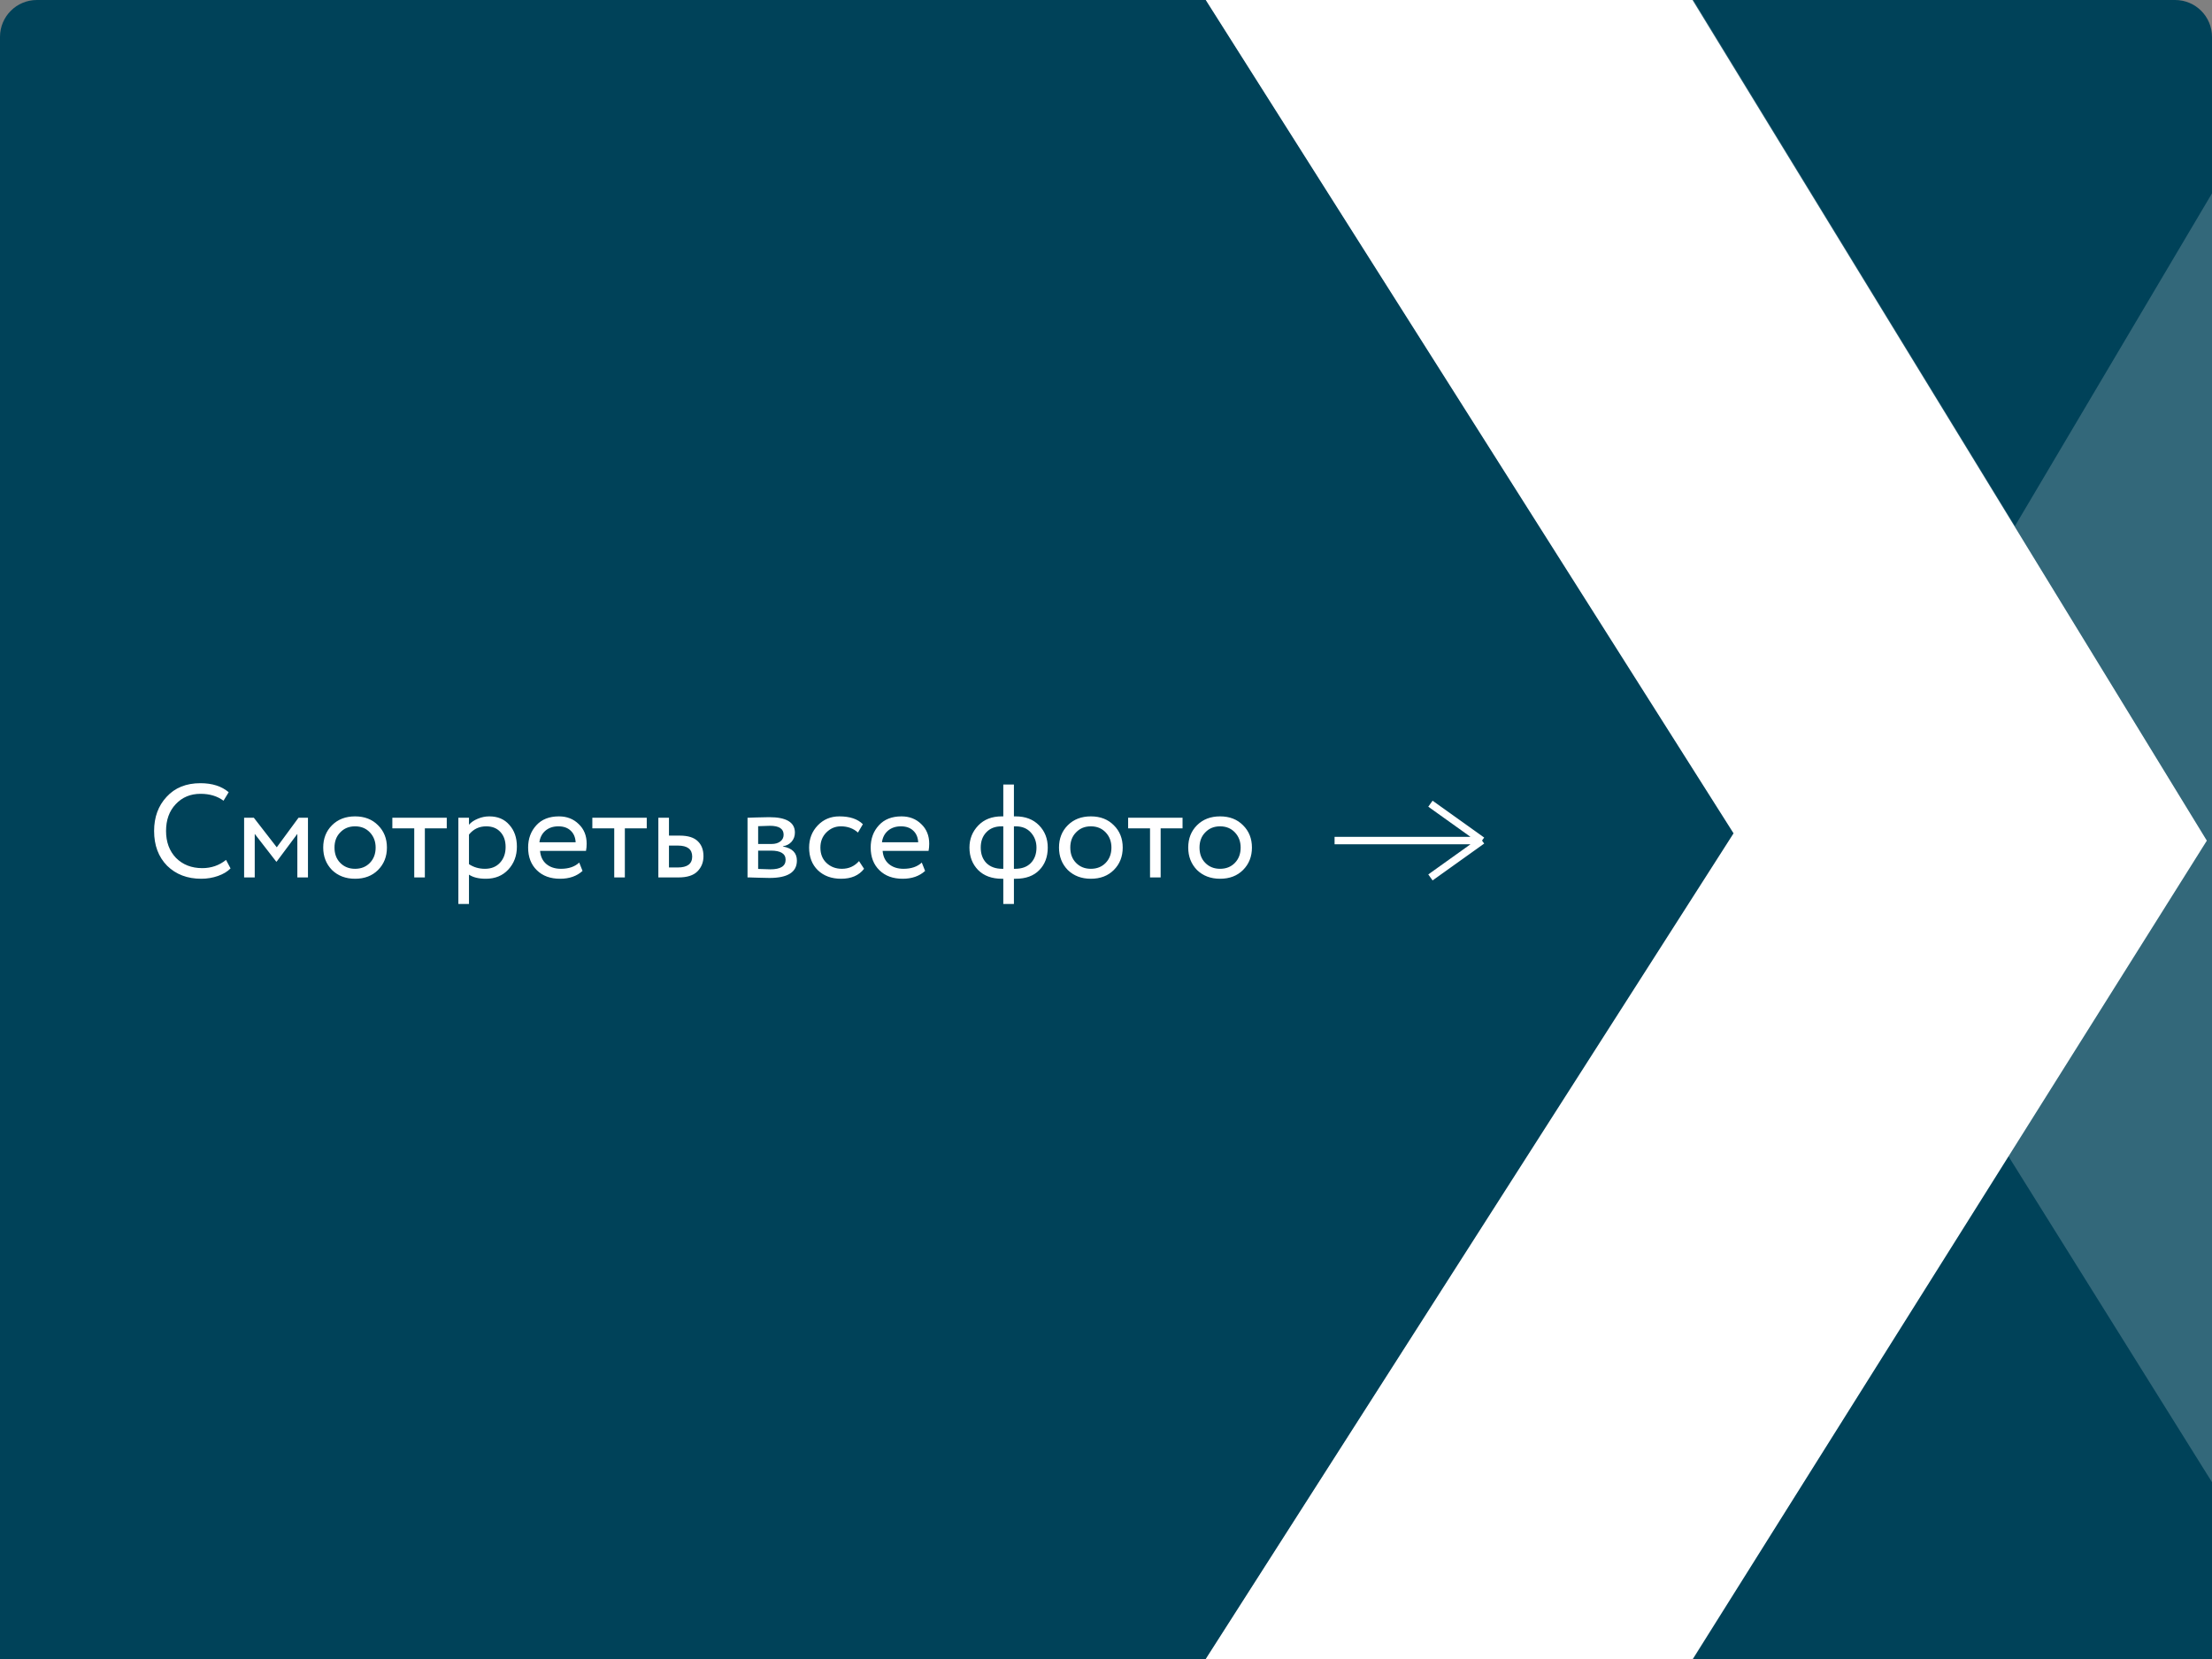 <svg width="300" height="225" viewBox="0 0 300 225" fill="none" xmlns="http://www.w3.org/2000/svg">
<rect x="0" y="0" width="300" height="225" fill="#808080" stroke="none"/>
<path d="M0 5C0 2.239 2.239 0 5 0H295C297.761 0 300 2.239 300 5V225H0V5Z" fill="#004259"/>
<path opacity="0.2" d="M309.364 113.016L391.299 241H324.971L272.299 156.669L219.627 241H153.299L235.233 113.016L157.2 -10.008H223.528L273.274 71.347L322.045 -11H388.373L309.364 113.016Z" fill="white"/>
<path d="M153.299 241H219.528L299.299 114.012L223.424 -10H157.195L235.111 113.02L153.299 241Z" fill="white"/>
<path d="M30.656 116.624L31.268 117.776C30.848 118.208 30.278 118.55 29.558 118.802C28.838 119.054 28.082 119.18 27.29 119.18C25.406 119.18 23.864 118.592 22.664 117.416C21.488 116.216 20.9 114.644 20.9 112.7C20.9 110.828 21.464 109.286 22.592 108.074C23.72 106.838 25.25 106.22 27.182 106.22C28.778 106.22 30.056 106.628 31.016 107.444L30.314 108.596C29.474 107.972 28.436 107.66 27.2 107.66C25.832 107.66 24.71 108.128 23.834 109.064C22.958 109.988 22.52 111.2 22.52 112.7C22.52 114.2 22.97 115.418 23.87 116.354C24.794 117.278 25.982 117.74 27.434 117.74C28.658 117.74 29.732 117.368 30.656 116.624ZM34.548 119H33.108V110.9H34.422L37.536 114.914L40.489 110.9H41.767V119H40.327V113.096L37.519 116.858H37.465L34.548 113.096V119ZM45.024 117.992C44.232 117.176 43.836 116.162 43.836 114.95C43.836 113.726 44.232 112.718 45.024 111.926C45.828 111.122 46.872 110.72 48.156 110.72C49.44 110.72 50.478 111.122 51.27 111.926C52.074 112.718 52.476 113.726 52.476 114.95C52.476 116.174 52.074 117.188 51.27 117.992C50.478 118.784 49.44 119.18 48.156 119.18C46.884 119.18 45.84 118.784 45.024 117.992ZM46.158 112.88C45.63 113.408 45.366 114.098 45.366 114.95C45.366 115.802 45.624 116.492 46.14 117.02C46.668 117.56 47.34 117.83 48.156 117.83C48.972 117.83 49.638 117.566 50.154 117.038C50.682 116.498 50.946 115.802 50.946 114.95C50.946 114.122 50.682 113.432 50.154 112.88C49.638 112.34 48.972 112.07 48.156 112.07C47.34 112.07 46.674 112.34 46.158 112.88ZM56.181 112.34H53.211V110.9H60.591V112.34H57.621V119H56.181V112.34ZM63.605 122.6H62.165V110.9H63.605V111.854C63.893 111.518 64.289 111.248 64.793 111.044C65.297 110.828 65.819 110.72 66.359 110.72C67.511 110.72 68.417 111.104 69.077 111.872C69.761 112.628 70.103 113.612 70.103 114.824C70.103 116.06 69.713 117.098 68.933 117.938C68.165 118.766 67.151 119.18 65.891 119.18C64.919 119.18 64.157 118.994 63.605 118.622V122.6ZM65.945 112.07C64.985 112.07 64.205 112.442 63.605 113.186V117.2C64.241 117.62 64.961 117.83 65.765 117.83C66.617 117.83 67.295 117.56 67.799 117.02C68.315 116.468 68.573 115.754 68.573 114.878C68.573 114.026 68.339 113.348 67.871 112.844C67.403 112.328 66.761 112.07 65.945 112.07ZM78.557 116.984L79.007 118.118C78.227 118.826 77.213 119.18 75.965 119.18C74.645 119.18 73.595 118.796 72.815 118.028C72.023 117.26 71.627 116.234 71.627 114.95C71.627 113.738 71.999 112.73 72.743 111.926C73.475 111.122 74.495 110.72 75.803 110.72C76.883 110.72 77.777 111.068 78.485 111.764C79.205 112.448 79.565 113.336 79.565 114.428C79.565 114.776 79.535 115.1 79.475 115.4H73.247C73.307 116.156 73.589 116.75 74.093 117.182C74.609 117.614 75.269 117.83 76.073 117.83C77.129 117.83 77.957 117.548 78.557 116.984ZM75.731 112.07C75.023 112.07 74.435 112.268 73.967 112.664C73.511 113.06 73.241 113.582 73.157 114.23H78.071C78.035 113.558 77.807 113.03 77.387 112.646C76.979 112.262 76.427 112.07 75.731 112.07ZM83.305 112.34H80.335V110.9H87.715V112.34H84.745V119H83.305V112.34ZM92.024 119H89.288V110.9H90.728V113.33H92.204C93.308 113.33 94.118 113.582 94.634 114.086C95.15 114.578 95.408 115.256 95.408 116.12C95.408 116.936 95.138 117.62 94.598 118.172C94.058 118.724 93.2 119 92.024 119ZM91.934 114.68H90.728V117.65H91.916C93.224 117.65 93.878 117.158 93.878 116.174C93.878 115.178 93.23 114.68 91.934 114.68ZM101.382 119V110.9C101.442 110.9 101.526 110.9 101.634 110.9C101.742 110.888 101.898 110.882 102.102 110.882C102.306 110.87 102.492 110.864 102.66 110.864C103.548 110.84 104.1 110.828 104.316 110.828C106.644 110.828 107.808 111.524 107.808 112.916C107.808 113.396 107.658 113.81 107.358 114.158C107.058 114.494 106.668 114.698 106.188 114.77V114.806C107.448 115.034 108.078 115.67 108.078 116.714C108.078 118.286 106.836 119.072 104.352 119.072C104.232 119.072 103.704 119.06 102.768 119.036C102.588 119.036 102.39 119.03 102.174 119.018C101.958 119.018 101.79 119.012 101.67 119C101.55 119 101.454 119 101.382 119ZM104.55 115.364H102.822V117.848C103.686 117.884 104.238 117.902 104.478 117.902C105.858 117.902 106.548 117.47 106.548 116.606C106.548 115.778 105.882 115.364 104.55 115.364ZM104.424 111.998C104.076 111.998 103.542 112.016 102.822 112.052V114.464H104.64C105.132 114.464 105.528 114.35 105.828 114.122C106.128 113.894 106.278 113.588 106.278 113.204C106.278 112.4 105.66 111.998 104.424 111.998ZM116.504 116.786L117.188 117.83C116.492 118.73 115.454 119.18 114.074 119.18C112.778 119.18 111.728 118.796 110.924 118.028C110.132 117.26 109.736 116.234 109.736 114.95C109.736 113.762 110.126 112.76 110.906 111.944C111.686 111.128 112.664 110.72 113.84 110.72C115.256 110.72 116.318 111.074 117.026 111.782L116.36 112.916C115.736 112.352 114.962 112.07 114.038 112.07C113.282 112.07 112.628 112.346 112.076 112.898C111.536 113.438 111.266 114.122 111.266 114.95C111.266 115.826 111.542 116.522 112.094 117.038C112.658 117.566 113.354 117.83 114.182 117.83C115.118 117.83 115.892 117.482 116.504 116.786ZM125.016 116.984L125.466 118.118C124.686 118.826 123.672 119.18 122.424 119.18C121.104 119.18 120.054 118.796 119.274 118.028C118.482 117.26 118.086 116.234 118.086 114.95C118.086 113.738 118.458 112.73 119.202 111.926C119.934 111.122 120.954 110.72 122.262 110.72C123.342 110.72 124.236 111.068 124.944 111.764C125.664 112.448 126.024 113.336 126.024 114.428C126.024 114.776 125.994 115.1 125.934 115.4H119.706C119.766 116.156 120.048 116.75 120.552 117.182C121.068 117.614 121.728 117.83 122.532 117.83C123.588 117.83 124.416 117.548 125.016 116.984ZM122.19 112.07C121.482 112.07 120.894 112.268 120.426 112.664C119.97 113.06 119.7 113.582 119.616 114.23H124.53C124.494 113.558 124.266 113.03 123.846 112.646C123.438 112.262 122.886 112.07 122.19 112.07ZM137.511 122.6H136.071V119.18H135.873C134.517 119.18 133.443 118.784 132.651 117.992C131.871 117.188 131.481 116.174 131.481 114.95C131.481 113.786 131.877 112.79 132.669 111.962C133.461 111.134 134.523 110.72 135.855 110.72H136.071V106.4H137.511V110.72H137.745C139.065 110.72 140.121 111.122 140.913 111.926C141.705 112.73 142.101 113.738 142.101 114.95C142.101 116.21 141.717 117.23 140.949 118.01C140.193 118.79 139.125 119.18 137.745 119.18H137.511V122.6ZM133.011 114.95C133.011 115.826 133.269 116.528 133.785 117.056C134.313 117.572 135.027 117.83 135.927 117.83H136.071V112.07H135.837C134.961 112.07 134.271 112.34 133.767 112.88C133.263 113.408 133.011 114.098 133.011 114.95ZM137.745 112.07H137.511V117.83H137.673C138.585 117.83 139.293 117.572 139.797 117.056C140.313 116.528 140.571 115.826 140.571 114.95C140.571 114.158 140.319 113.48 139.815 112.916C139.311 112.352 138.621 112.07 137.745 112.07ZM144.815 117.992C144.023 117.176 143.627 116.162 143.627 114.95C143.627 113.726 144.023 112.718 144.815 111.926C145.619 111.122 146.663 110.72 147.947 110.72C149.231 110.72 150.269 111.122 151.061 111.926C151.865 112.718 152.267 113.726 152.267 114.95C152.267 116.174 151.865 117.188 151.061 117.992C150.269 118.784 149.231 119.18 147.947 119.18C146.675 119.18 145.631 118.784 144.815 117.992ZM145.949 112.88C145.421 113.408 145.157 114.098 145.157 114.95C145.157 115.802 145.415 116.492 145.931 117.02C146.459 117.56 147.131 117.83 147.947 117.83C148.763 117.83 149.429 117.566 149.945 117.038C150.473 116.498 150.737 115.802 150.737 114.95C150.737 114.122 150.473 113.432 149.945 112.88C149.429 112.34 148.763 112.07 147.947 112.07C147.131 112.07 146.465 112.34 145.949 112.88ZM155.972 112.34H153.002V110.9H160.382V112.34H157.412V119H155.972V112.34ZM162.34 117.992C161.548 117.176 161.152 116.162 161.152 114.95C161.152 113.726 161.548 112.718 162.34 111.926C163.144 111.122 164.188 110.72 165.472 110.72C166.756 110.72 167.794 111.122 168.586 111.926C169.39 112.718 169.792 113.726 169.792 114.95C169.792 116.174 169.39 117.188 168.586 117.992C167.794 118.784 166.756 119.18 165.472 119.18C164.2 119.18 163.156 118.784 162.34 117.992ZM163.474 112.88C162.946 113.408 162.682 114.098 162.682 114.95C162.682 115.802 162.94 116.492 163.456 117.02C163.984 117.56 164.656 117.83 165.472 117.83C166.288 117.83 166.954 117.566 167.47 117.038C167.998 116.498 168.262 115.802 168.262 114.95C168.262 114.122 167.998 113.432 167.47 112.88C166.954 112.34 166.288 112.07 165.472 112.07C164.656 112.07 163.99 112.34 163.474 112.88Z" fill="white"/>
<path d="M181 114H201M201 114L194 109M201 114L194 119" stroke="white"/>
</svg>
